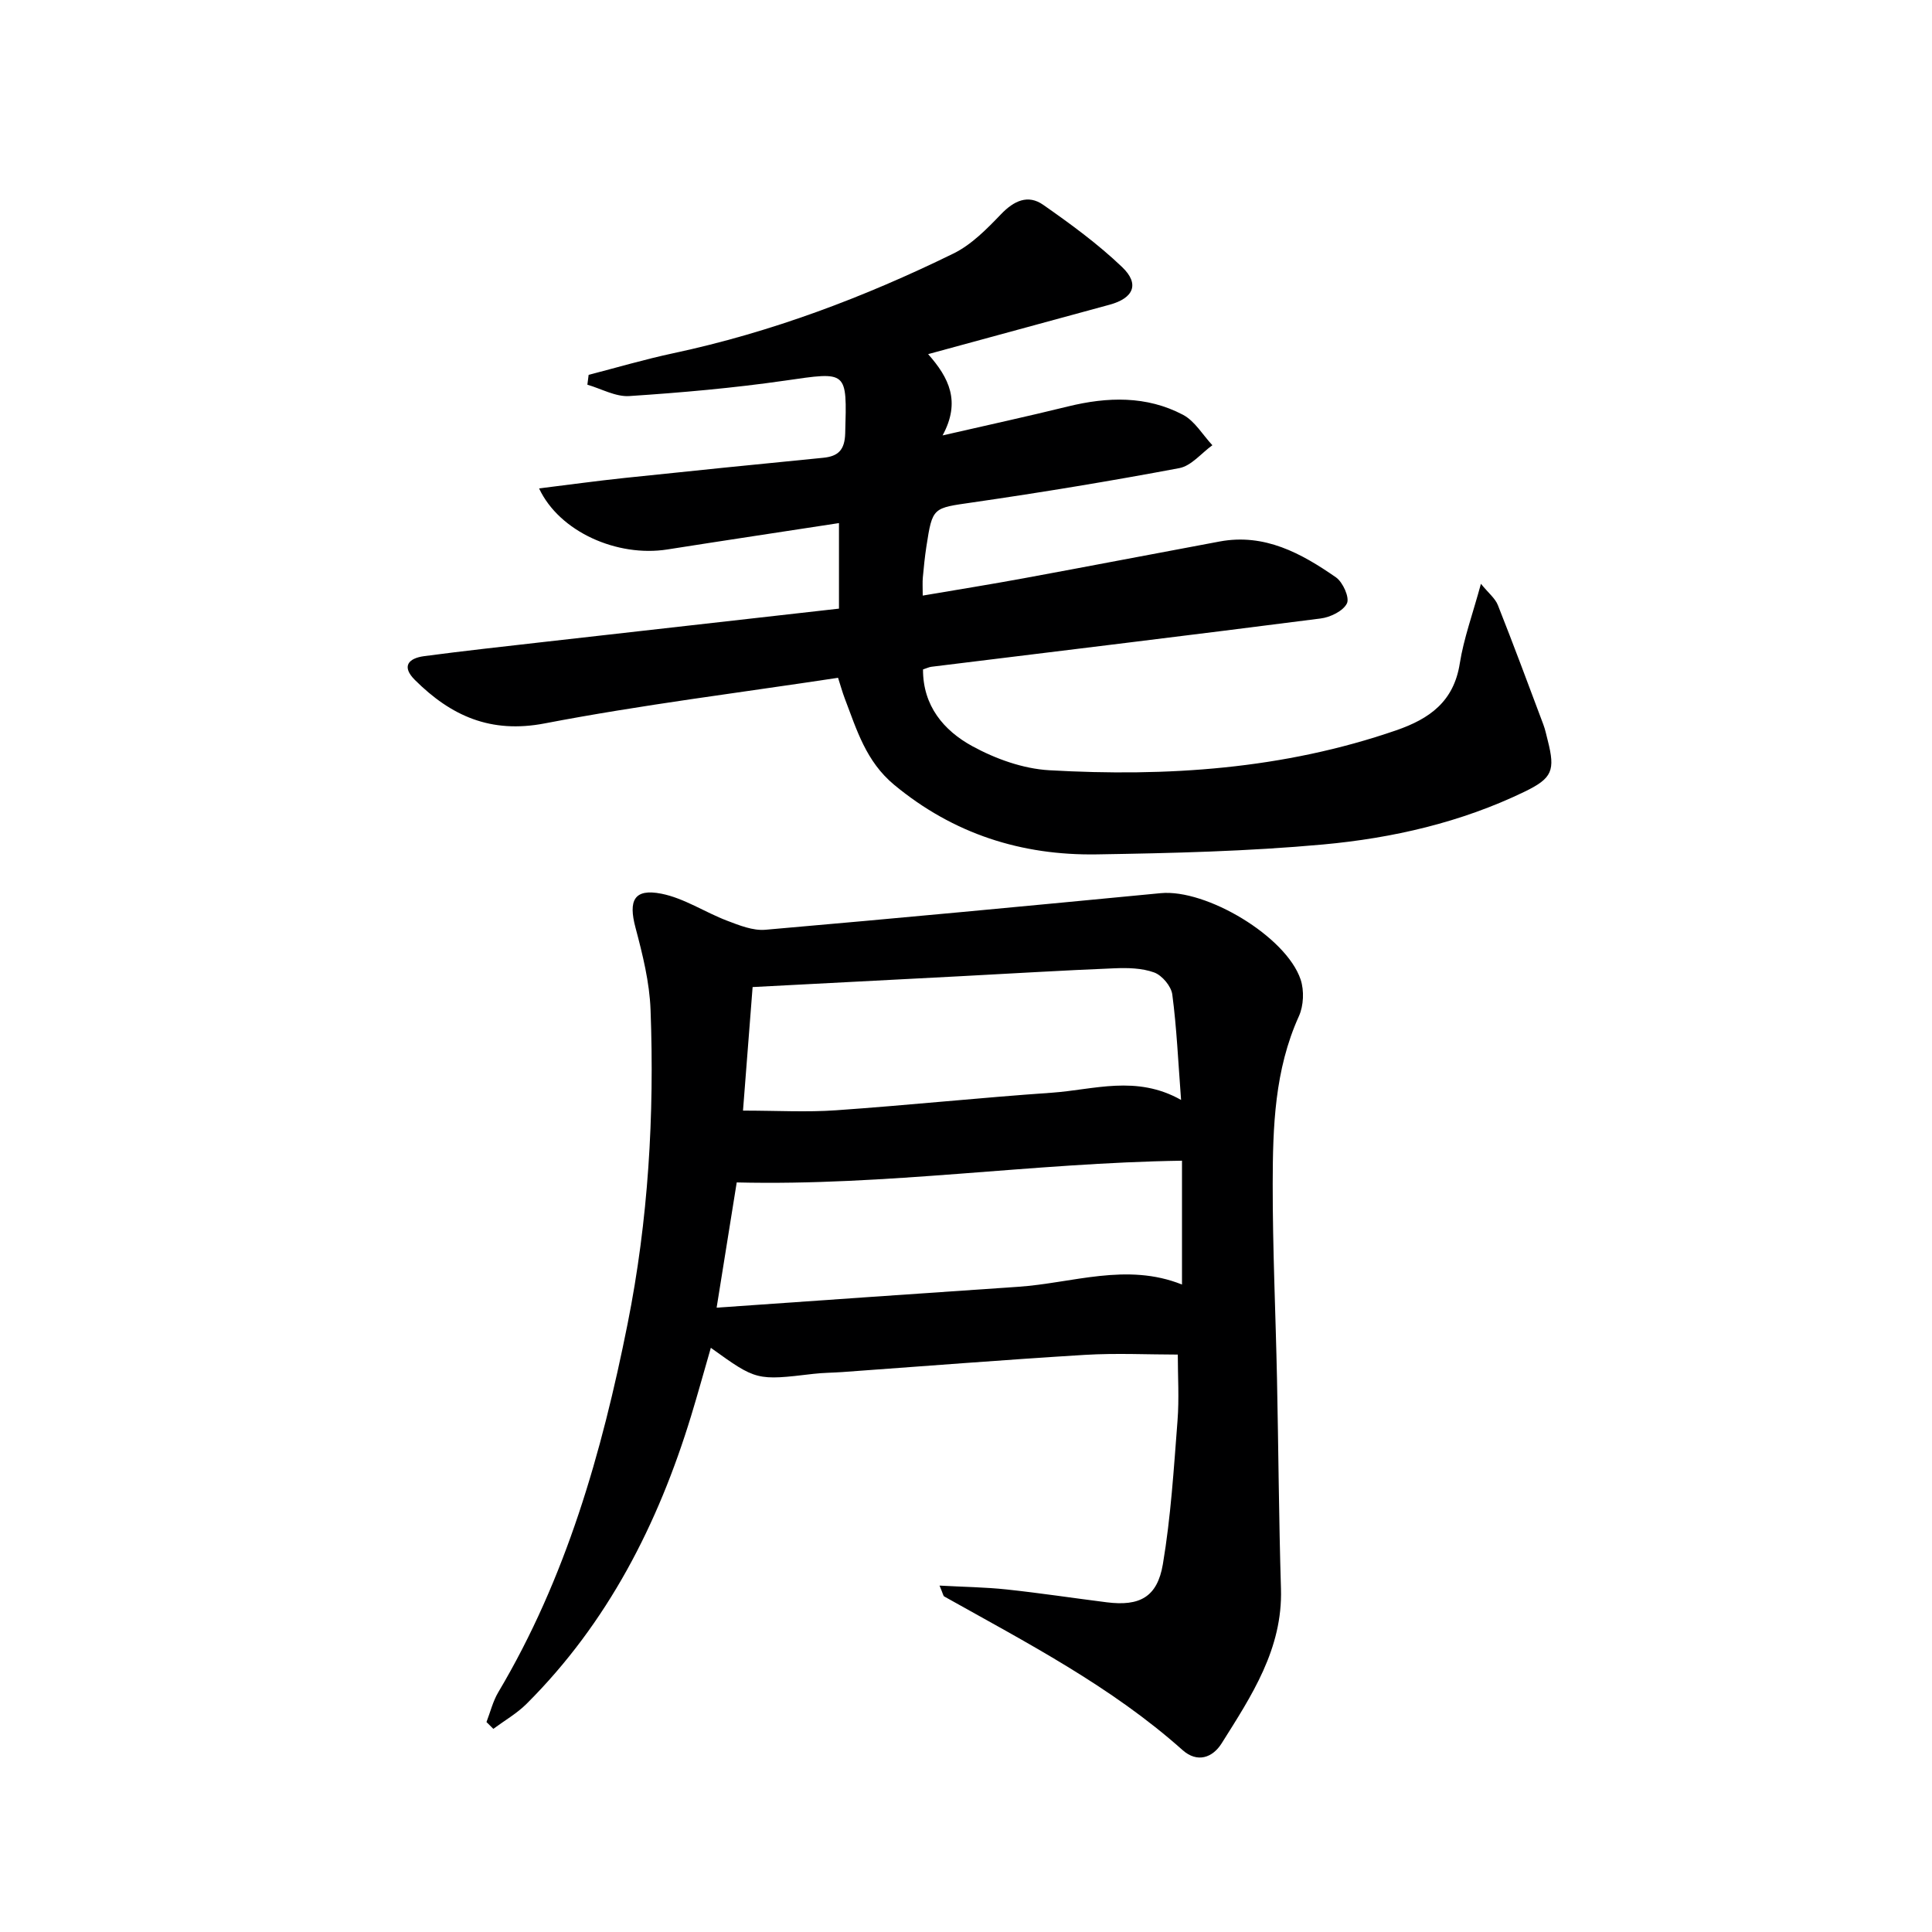 <svg enable-background="new 0 0 400 400" viewBox="0 0 400 400" xmlns="http://www.w3.org/2000/svg"><path d="m194.52 328.28c5.07.28 9.5.33 13.89.8 6.93.74 13.83 1.79 20.74 2.66 6.77.85 10.45-1.04 11.61-7.89 1.65-9.79 2.26-19.76 3.03-29.68.36-4.6.06-9.25.06-13.72-6.13 0-12.7-.33-19.22.06-16.75 1.02-33.48 2.36-50.22 3.56-1.99.14-4 .14-5.98.37-11.81 1.4-11.81 1.41-21.26-5.39-1.4 4.84-2.68 9.5-4.09 14.12-6.85 22.41-17.26 42.82-34.03 59.56-2.02 2.02-4.59 3.49-6.91 5.21-.47-.47-.95-.94-1.42-1.41.8-2.07 1.33-4.3 2.45-6.18 14.04-23.62 21.43-49.56 26.76-76.23 4.29-21.48 5.58-43.21 4.76-65.04-.21-5.72-1.64-11.46-3.12-17.03-1.5-5.63-.29-8.13 5.36-7.02 4.71.93 9.01 3.84 13.6 5.59 2.53.96 5.34 2.1 7.92 1.88 27.3-2.37 54.58-4.96 81.86-7.58 9.42-.9 25.97 8.95 28.97 17.88.76 2.27.63 5.42-.36 7.6-5.03 11.1-5.4 22.89-5.42 34.67-.02 13.47.61 26.95.89 40.42.3 14.48.38 28.96.82 43.43.38 12.45-6.1 22.19-12.28 32.02-1.87 2.98-5.04 4.12-8.1 1.39-14.79-13.19-32.24-22.21-49.34-31.8-.21-.12-.25-.56-.97-2.25zm50.2-87.97c-30.99.46-61.24 5.25-92.19 4.5-1.24 7.73-2.59 16.15-4.16 25.93 21.38-1.49 41.89-2.94 62.4-4.32 11.28-.76 22.48-5.07 33.95-.47 0-8.63 0-16.91 0-25.64zm-.19-12.58c-.61-8.01-.91-14.96-1.82-21.84-.23-1.71-2.11-3.95-3.75-4.55-2.55-.93-5.54-.98-8.33-.86-10.63.43-21.25 1.08-31.88 1.64-14.09.74-28.18 1.47-42.93 2.24-.68 8.8-1.36 17.44-1.99 25.58 7.04 0 13.19.36 19.28-.07 14.92-1.04 29.79-2.61 44.71-3.64 8.65-.61 17.43-3.73 26.71 1.5z" fill="#000001"/><path d="m173.7 126.01c0-6.35 0-11.8 0-17.71-12.04 1.85-23.79 3.61-35.53 5.46-10.37 1.63-22.35-3.64-26.56-12.64 6.11-.75 11.88-1.55 17.66-2.16 13.72-1.45 27.44-2.83 41.16-4.18 3.17-.31 4.46-1.67 4.56-5.06.37-13.1.53-12.79-12.45-10.92-10.68 1.54-21.47 2.49-32.24 3.2-2.83.19-5.79-1.51-8.69-2.35.09-.68.18-1.36.26-2.04 5.84-1.51 11.64-3.22 17.54-4.48 20.25-4.32 39.47-11.57 57.99-20.64 3.73-1.83 6.9-5.07 9.84-8.13 2.69-2.81 5.6-4.16 8.75-1.95 5.68 3.97 11.34 8.11 16.33 12.88 3.69 3.52 2.37 6.45-2.6 7.8-12.31 3.34-24.61 6.7-37.56 10.23 4.31 4.88 6.81 9.8 2.99 16.83 9.42-2.16 17.72-3.97 25.97-6 8.16-2 16.24-2.25 23.79 1.72 2.46 1.29 4.09 4.16 6.1 6.31-2.27 1.63-4.35 4.27-6.85 4.74-14.19 2.67-28.44 5.02-42.73 7.09-8.29 1.21-8.36.89-9.63 9.13-.33 2.13-.54 4.29-.74 6.44-.09.96-.02 1.94-.02 3.73 7.29-1.24 14.1-2.33 20.88-3.58 13.54-2.49 27.06-5.1 40.6-7.62 9.29-1.73 16.9 2.44 24.07 7.42 1.44 1 2.86 4.19 2.28 5.39-.77 1.58-3.44 2.88-5.44 3.13-26.86 3.45-53.74 6.69-80.61 10-.47.06-.92.29-1.72.55-.03 7.54 4.31 12.66 10.18 15.87 4.82 2.64 10.52 4.69 15.95 5 24.37 1.39 48.49-.2 71.85-8.27 6.92-2.39 11.91-5.96 13.15-13.83.82-5.19 2.67-10.21 4.38-16.5 1.55 1.91 2.95 3 3.51 4.42 3.24 8.18 6.31 16.44 9.4 24.68.41 1.08.64 2.24.93 3.36 1.57 6.18.95 7.79-4.78 10.57-13.18 6.38-27.33 9.62-41.73 10.94-15.55 1.42-31.22 1.8-46.84 2.05-15.6.25-29.68-4.22-41.97-14.4-5.84-4.85-7.74-11.36-10.21-17.82-.52-1.36-.9-2.78-1.41-4.34-20.43 3.1-40.71 5.6-60.72 9.44-11.23 2.16-19.42-1.57-26.87-8.97-2.86-2.84-1.36-4.51 1.88-4.95 8.22-1.09 16.47-1.99 24.71-2.93 20.29-2.29 40.58-4.58 61.19-6.91z" fill="#000001"/></svg>